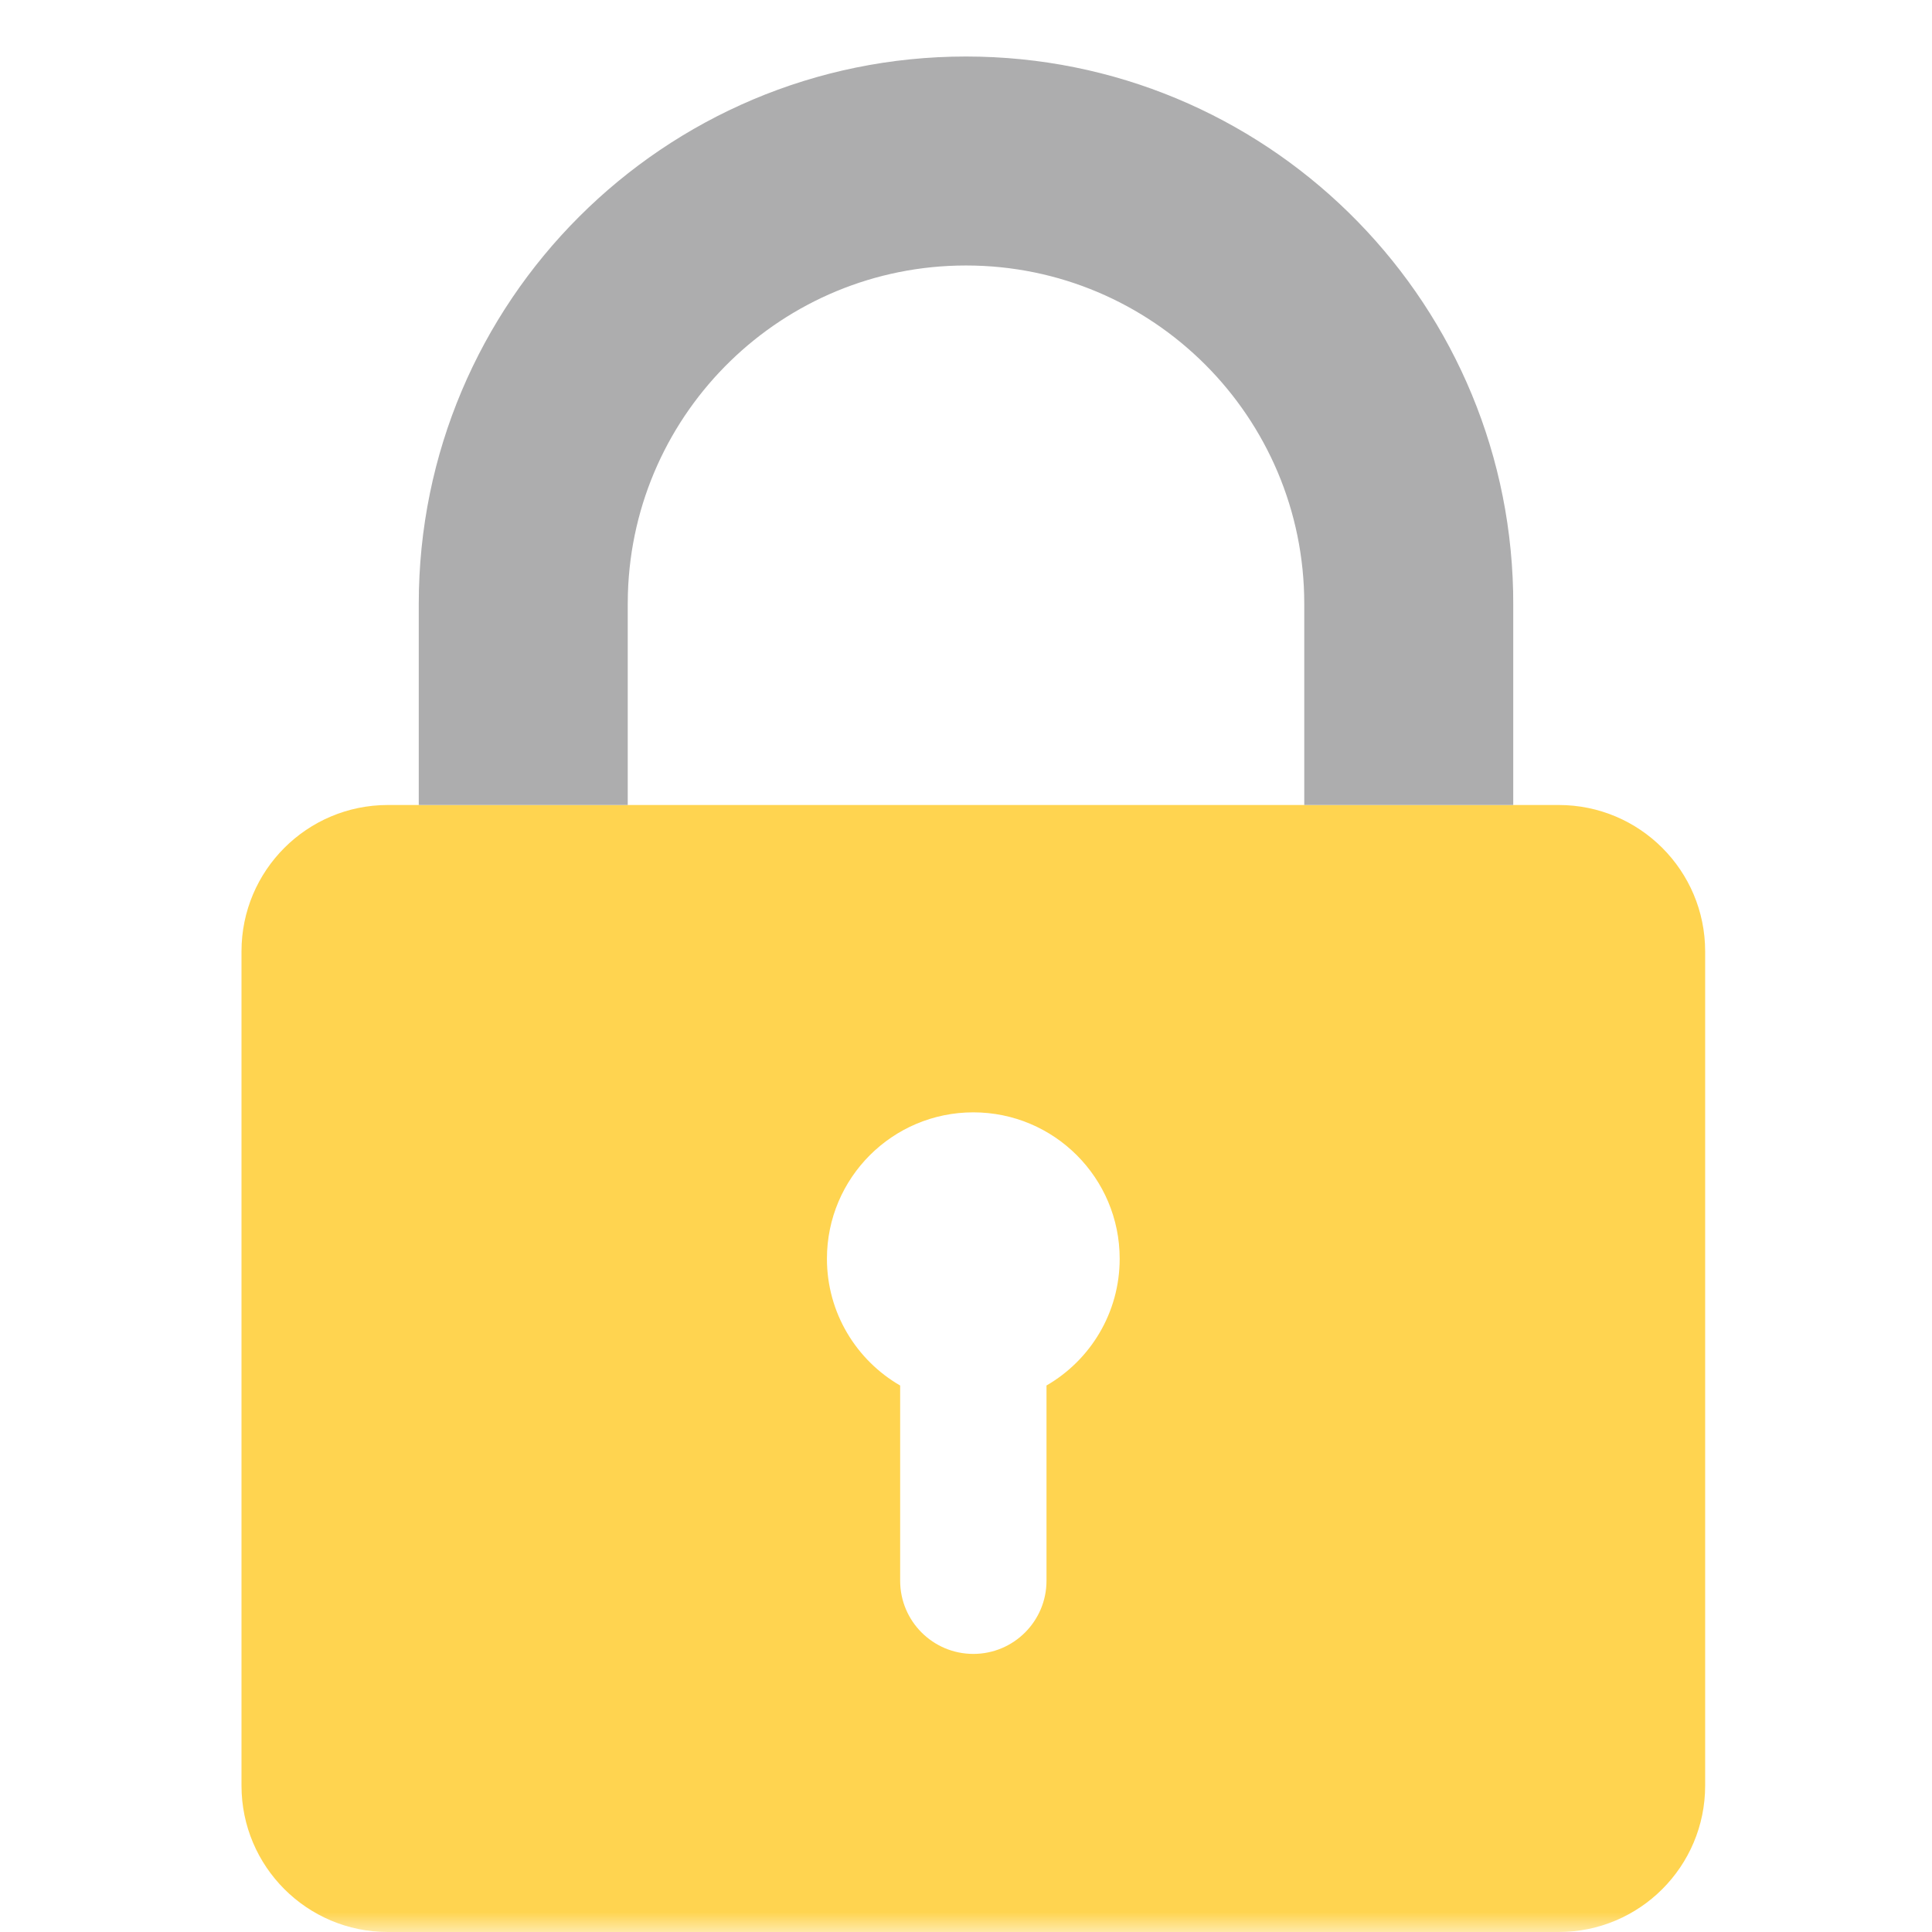 <?xml version="1.0" encoding="UTF-8"?>
<svg width="48px" height="48px" viewBox="0 0 48 48" version="1.1" xmlns="http://www.w3.org/2000/svg" xmlns:xlink="http://www.w3.org/1999/xlink">
    <title>status-indicators / lock / locked</title>
    <defs>
        <rect id="path-1" x="0" y="0" width="48" height="48"></rect>
    </defs>
    <g id="status-indicators-/-lock-/-locked" stroke="none" stroke-width="1" fill="none" fill-rule="evenodd">
        <g id="Locked">
            <mask id="mask-2" fill="white">
                <use xlink:href="#path-1"></use>
            </mask>
            <g id="Mask"></g>
            <path d="M38.727,20 C40.736,20 42.364,21.628 42.364,23.636 L42.364,44.364 C42.364,46.372 40.736,48 38.727,48 L9.636,48 C7.628,48 6,46.372 6,44.364 L6,23.636 C6,21.628 7.628,20 9.636,20 L38.727,20 Z M24.182,27.636 C22.174,27.636 20.545,29.264 20.545,31.273 C20.545,32.619 21.277,33.794 22.364,34.423 L22.364,34.423 L22.364,39.273 C22.364,40.277 23.178,41.091 24.182,41.091 C25.186,41.091 26,40.277 26,39.273 L26,39.273 L26,34.422 C27.087,33.794 27.818,32.619 27.818,31.273 C27.818,29.264 26.19,27.636 24.182,27.636 Z" id="Combined-Shape" fill="#FFD450" mask="url(#mask-2)"></path>
            <path d="M24,1.404 C31.405,1.404 37.427,7.323 37.593,14.688 L37.596,15 L37.596,20 L32.404,20 L32.404,15 C32.404,10.359 28.641,6.596 24,6.596 C19.443,6.596 15.733,10.223 15.6,14.748 L15.596,15 L15.596,20 L10.404,20 L10.404,15 C10.404,7.491 16.491,1.404 24,1.404 Z" id="Path" fill="#ADADAE" fill-rule="nonzero" mask="url(#mask-2)"></path>
        </g>
    </g>
</svg>